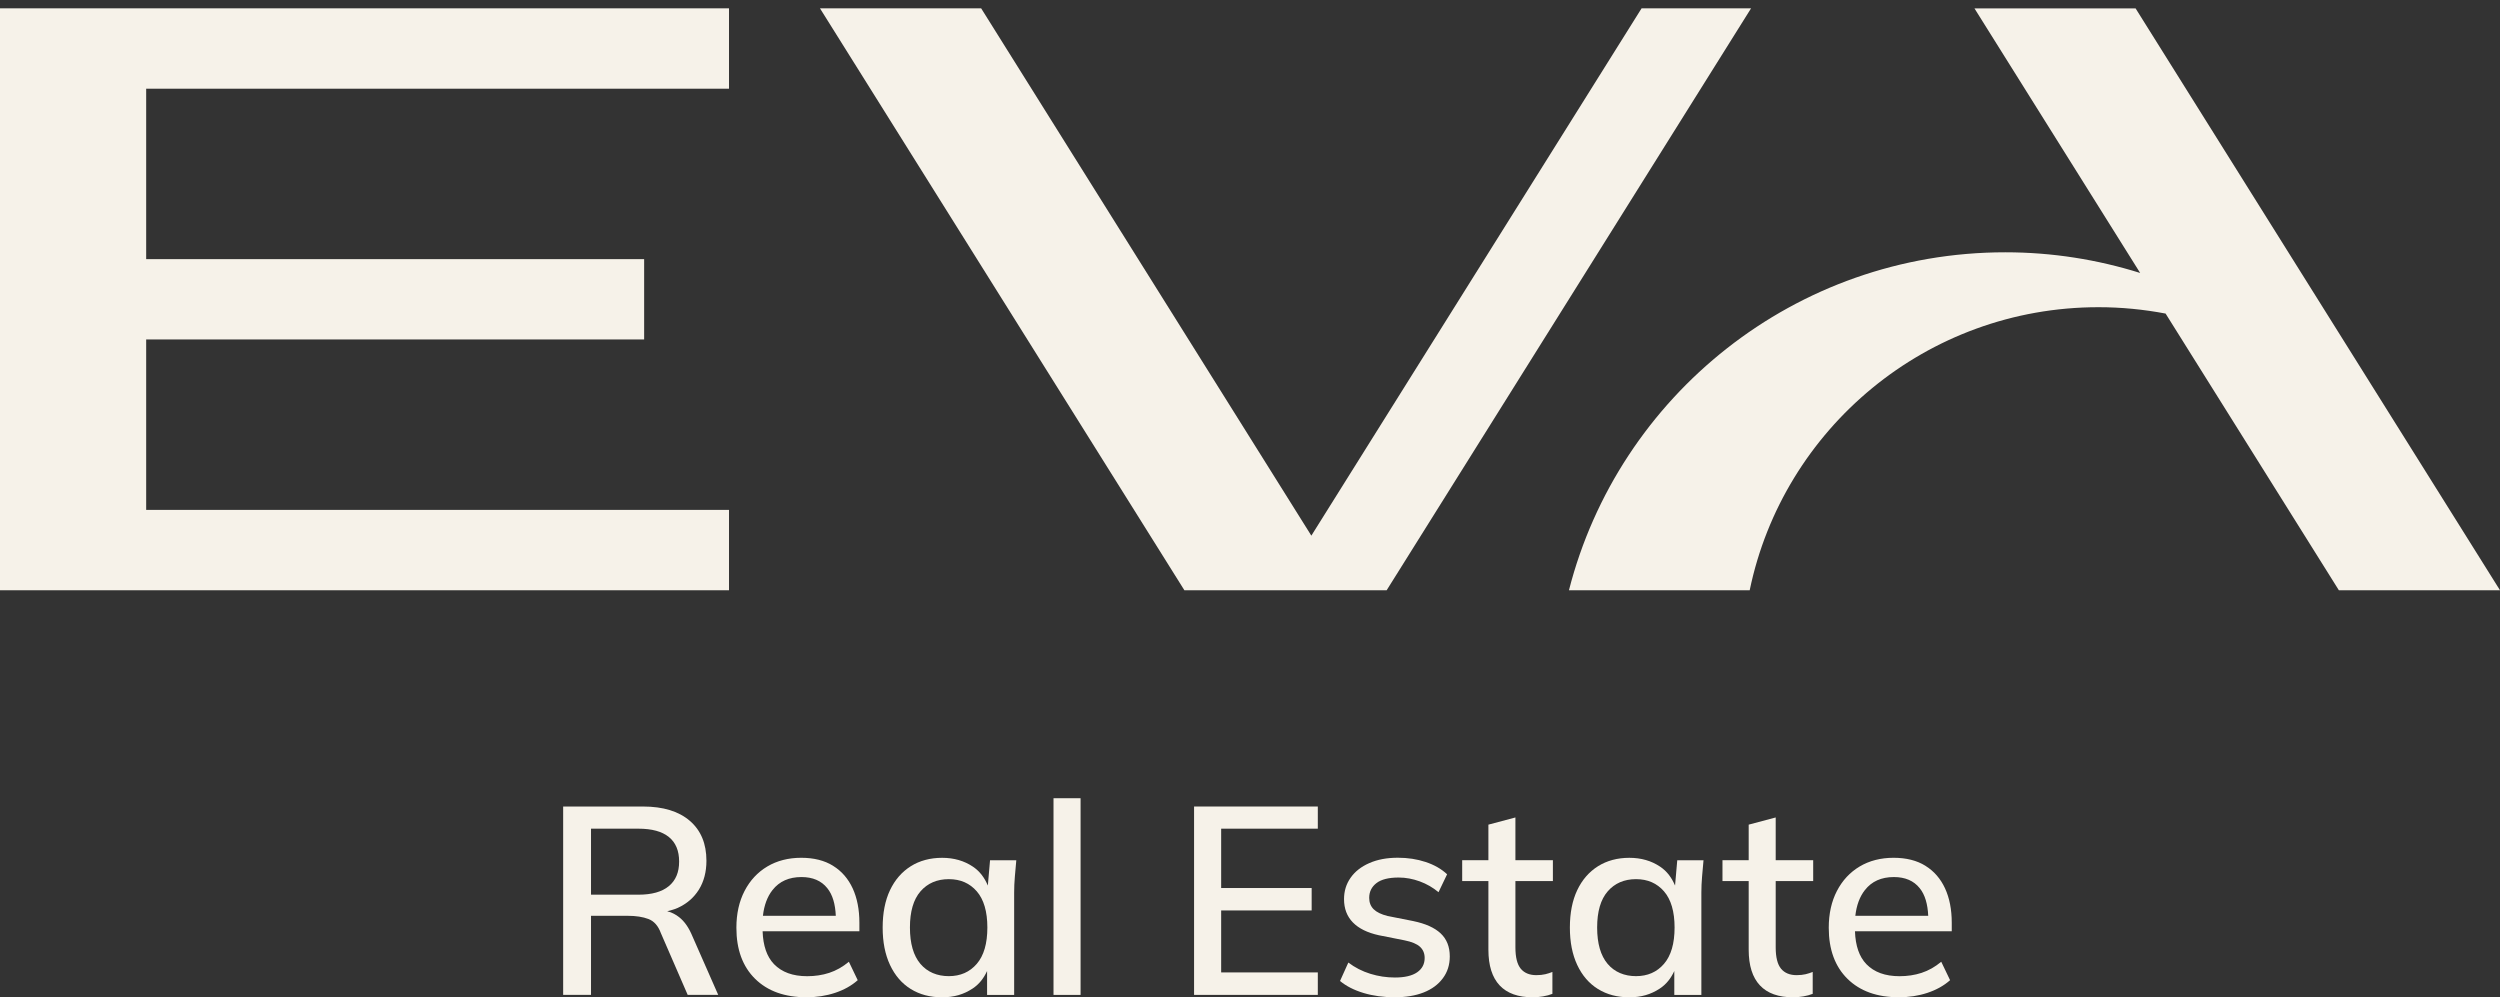 <svg width="183" height="73" viewBox="0 0 183 73" fill="none" xmlns="http://www.w3.org/2000/svg">
<rect x="0" y="0" width="183" height="73" fill="#333333" stroke="none"/>
<path d="M0 0.61V43.207H10.7H53.363V37.324H10.7V24.848H47.151V18.969H10.7V6.493H53.363V0.61H10.7H0Z" fill="#F6F2E9"/>
<path d="M98.496 43.207H101.503L128.178 0.61H120.164L95.99 39.21L71.821 0.61H60.022L86.697 43.207H93.488H98.496Z" fill="#F6F2E9"/>
<path d="M183 43.207L156.325 0.614H144.53L156.66 19.981C153.543 19.004 150.229 18.468 146.787 18.468C131.398 18.468 118.479 28.983 114.847 43.207H128.078C130.526 31.377 141.03 22.487 153.607 22.487C155.288 22.487 156.927 22.651 158.521 22.953L171.205 43.207H183Z" fill="#F6F2E9"/>
<path d="M49.544 67.014C49.325 66.873 49.087 66.77 48.839 66.703C49.106 66.632 49.377 66.568 49.612 66.458C50.278 66.153 50.793 65.707 51.16 65.119C51.524 64.531 51.711 63.827 51.711 63.008C51.711 61.755 51.305 60.781 50.494 60.084C49.686 59.387 48.539 59.037 47.065 59.037H41.223V72.826H43.262V67.037H45.947C46.549 67.037 47.055 67.114 47.467 67.271C47.879 67.429 48.182 67.772 48.378 68.309L50.339 72.826H52.574L50.594 68.328C50.32 67.728 49.969 67.29 49.544 67.017V67.014ZM43.262 65.491V60.659H46.733C47.715 60.659 48.456 60.861 48.958 61.266C49.46 61.671 49.712 62.269 49.712 63.066C49.712 63.862 49.46 64.447 48.958 64.865C48.456 65.282 47.715 65.491 46.733 65.491H43.262Z" fill="#F6F2E9"/>
<path d="M60.982 63.377C60.354 62.986 59.575 62.79 58.647 62.79C57.72 62.79 56.879 63.002 56.168 63.426C55.456 63.85 54.902 64.447 54.503 65.215C54.104 65.983 53.904 66.883 53.904 67.914C53.904 69.504 54.361 70.751 55.276 71.651C56.19 72.55 57.443 73 59.04 73C59.771 73 60.467 72.894 61.12 72.679C61.774 72.463 62.328 72.155 62.785 71.75L62.138 70.401C61.681 70.78 61.201 71.05 60.698 71.214C60.196 71.378 59.655 71.458 59.082 71.458C58.035 71.458 57.23 71.165 56.66 70.578C56.129 70.028 55.859 69.222 55.823 68.171H62.907V67.545C62.907 66.581 62.743 65.742 62.418 65.032C62.09 64.322 61.613 63.77 60.985 63.381L60.982 63.377ZM56.551 65.148C57.047 64.515 57.755 64.2 58.666 64.2C59.491 64.2 60.122 64.47 60.557 65.013C60.953 65.501 61.143 66.192 61.181 67.037H55.846C55.933 66.269 56.164 65.636 56.548 65.151L56.551 65.148Z" fill="#F6F2E9"/>
<path d="M72.307 64.817C72.072 64.264 71.734 63.785 71.215 63.438C70.574 63.008 69.824 62.792 68.961 62.792C68.098 62.792 67.322 62.998 66.668 63.409C66.015 63.821 65.509 64.402 65.149 65.16C64.791 65.915 64.611 66.828 64.611 67.898C64.611 68.968 64.791 69.867 65.149 70.635C65.509 71.403 66.015 71.991 66.668 72.396C67.322 72.801 68.085 73.003 68.961 73.003C69.837 73.003 70.539 72.791 71.186 72.367C71.689 72.039 72.017 71.589 72.255 71.079V72.829H74.236V65.337C74.236 64.958 74.252 64.572 74.287 64.174C74.319 63.776 74.355 63.374 74.393 62.972H72.471L72.31 64.82L72.307 64.817ZM71.499 70.555C70.983 71.156 70.297 71.454 69.451 71.454C68.604 71.454 67.882 71.156 67.374 70.555C66.865 69.954 66.607 69.067 66.607 67.894C66.607 66.722 66.865 65.838 67.383 65.244C67.898 64.653 68.591 64.354 69.451 64.354C70.31 64.354 70.983 64.653 71.499 65.244C72.014 65.838 72.275 66.722 72.275 67.894C72.275 69.067 72.017 69.954 71.499 70.555Z" fill="#F6F2E9"/>
<path d="M79.098 58.43H77.117V72.827H79.098V58.43Z" fill="#F6F2E9"/>
<path d="M87.406 72.826H96.464V71.181H89.389V66.645H96.013V65.003H89.389V60.659H96.464V59.037H87.406V72.826Z" fill="#F6F2E9"/>
<path d="M103.464 67.425L101.58 67.053C101.11 66.937 100.769 66.77 100.55 66.555C100.334 66.34 100.225 66.063 100.225 65.723C100.225 65.279 100.402 64.919 100.753 64.646C101.104 64.373 101.648 64.235 102.379 64.235C102.904 64.235 103.419 64.332 103.928 64.518C104.437 64.704 104.894 64.971 105.3 65.308L105.928 63.997C105.509 63.605 104.987 63.307 104.359 63.098C103.731 62.889 103.052 62.786 102.321 62.786C101.526 62.786 100.83 62.915 100.234 63.178C99.639 63.438 99.181 63.798 98.863 64.254C98.541 64.711 98.383 65.231 98.383 65.819C98.383 66.51 98.599 67.079 99.03 67.522C99.462 67.965 100.096 68.277 100.933 68.46L102.814 68.833C103.339 68.939 103.712 69.093 103.941 69.302C104.169 69.511 104.285 69.784 104.285 70.124C104.285 70.568 104.102 70.918 103.735 71.172C103.368 71.426 102.827 71.554 102.108 71.554C101.493 71.554 100.895 71.464 100.305 71.281C99.716 71.098 99.181 70.825 98.698 70.459L98.09 71.808C98.547 72.187 99.12 72.479 99.816 72.688C100.508 72.897 101.268 73 102.089 73C102.91 73 103.606 72.884 104.205 72.65C104.804 72.415 105.277 72.068 105.615 71.612C105.956 71.156 106.124 70.622 106.124 70.009C106.124 69.305 105.902 68.743 105.457 68.325C105.013 67.907 104.346 67.609 103.458 67.425H103.464Z" fill="#F6F2E9"/>
<path d="M110.931 59.837L108.951 60.364V62.966H107.032V64.492H108.951V69.52C108.951 70.68 109.228 71.551 109.775 72.133C110.323 72.714 111.134 73.003 112.207 73.003C112.442 73.003 112.69 72.981 112.95 72.936C113.211 72.891 113.44 72.827 113.636 72.749V71.146C113.479 71.21 113.308 71.268 113.115 71.313C112.925 71.358 112.706 71.381 112.458 71.381C111.962 71.381 111.582 71.223 111.321 70.912C111.06 70.597 110.928 70.076 110.928 69.347V64.496H113.672V62.969H110.928V59.84L110.931 59.837Z" fill="#F6F2E9"/>
<path d="M122.611 64.817C122.376 64.264 122.038 63.785 121.519 63.438C120.878 63.008 120.128 62.792 119.265 62.792C118.402 62.792 117.626 62.998 116.972 63.409C116.319 63.821 115.813 64.402 115.453 65.16C115.095 65.915 114.915 66.828 114.915 67.898C114.915 68.968 115.095 69.867 115.453 70.635C115.813 71.403 116.319 71.991 116.972 72.396C117.626 72.801 118.389 73.003 119.265 73.003C120.141 73.003 120.843 72.791 121.49 72.367C121.993 72.039 122.321 71.589 122.559 71.079V72.829H124.54V65.337C124.54 64.958 124.556 64.572 124.591 64.174C124.623 63.776 124.659 63.374 124.697 62.972H122.775L122.614 64.82L122.611 64.817ZM121.803 70.555C121.287 71.156 120.601 71.454 119.755 71.454C118.908 71.454 118.186 71.156 117.678 70.555C117.169 69.954 116.911 69.067 116.911 67.894C116.911 66.722 117.169 65.838 117.687 65.244C118.202 64.653 118.895 64.354 119.755 64.354C120.614 64.354 121.287 64.653 121.803 65.244C122.318 65.838 122.579 66.722 122.579 67.894C122.579 69.067 122.321 69.954 121.803 70.555Z" fill="#F6F2E9"/>
<path d="M129.985 59.837L128.004 60.364V62.966H126.085V64.492H128.004V69.52C128.004 70.68 128.281 71.551 128.829 72.133C129.376 72.714 130.188 73.003 131.26 73.003C131.495 73.003 131.743 72.981 132.004 72.936C132.265 72.891 132.493 72.827 132.69 72.749V71.146C132.532 71.21 132.361 71.268 132.168 71.313C131.978 71.358 131.759 71.381 131.511 71.381C131.015 71.381 130.635 71.223 130.374 70.912C130.114 70.597 129.981 70.076 129.981 69.347V64.496H132.725V62.969H129.981V59.84L129.985 59.837Z" fill="#F6F2E9"/>
<path d="M140.943 63.377C140.315 62.986 139.536 62.79 138.608 62.79C137.681 62.79 136.84 63.002 136.129 63.426C135.417 63.85 134.863 64.447 134.464 65.215C134.065 65.983 133.865 66.883 133.865 67.914C133.865 69.504 134.322 70.751 135.237 71.651C136.151 72.55 137.404 73 139.001 73C139.732 73 140.428 72.894 141.081 72.679C141.735 72.463 142.289 72.155 142.746 71.75L142.099 70.401C141.641 70.78 141.162 71.05 140.659 71.214C140.157 71.378 139.616 71.458 139.043 71.458C137.996 71.458 137.191 71.165 136.621 70.578C136.09 70.028 135.82 69.222 135.784 68.171H142.868V67.545C142.868 66.581 142.704 65.742 142.379 65.032C142.05 64.322 141.574 63.77 140.946 63.381L140.943 63.377ZM136.515 65.148C137.011 64.515 137.719 64.2 138.631 64.2C139.455 64.2 140.086 64.47 140.521 65.013C140.917 65.501 141.107 66.192 141.146 67.037H135.81C135.897 66.269 136.129 65.636 136.512 65.151L136.515 65.148Z" fill="#F6F2E9"/>
</svg>

